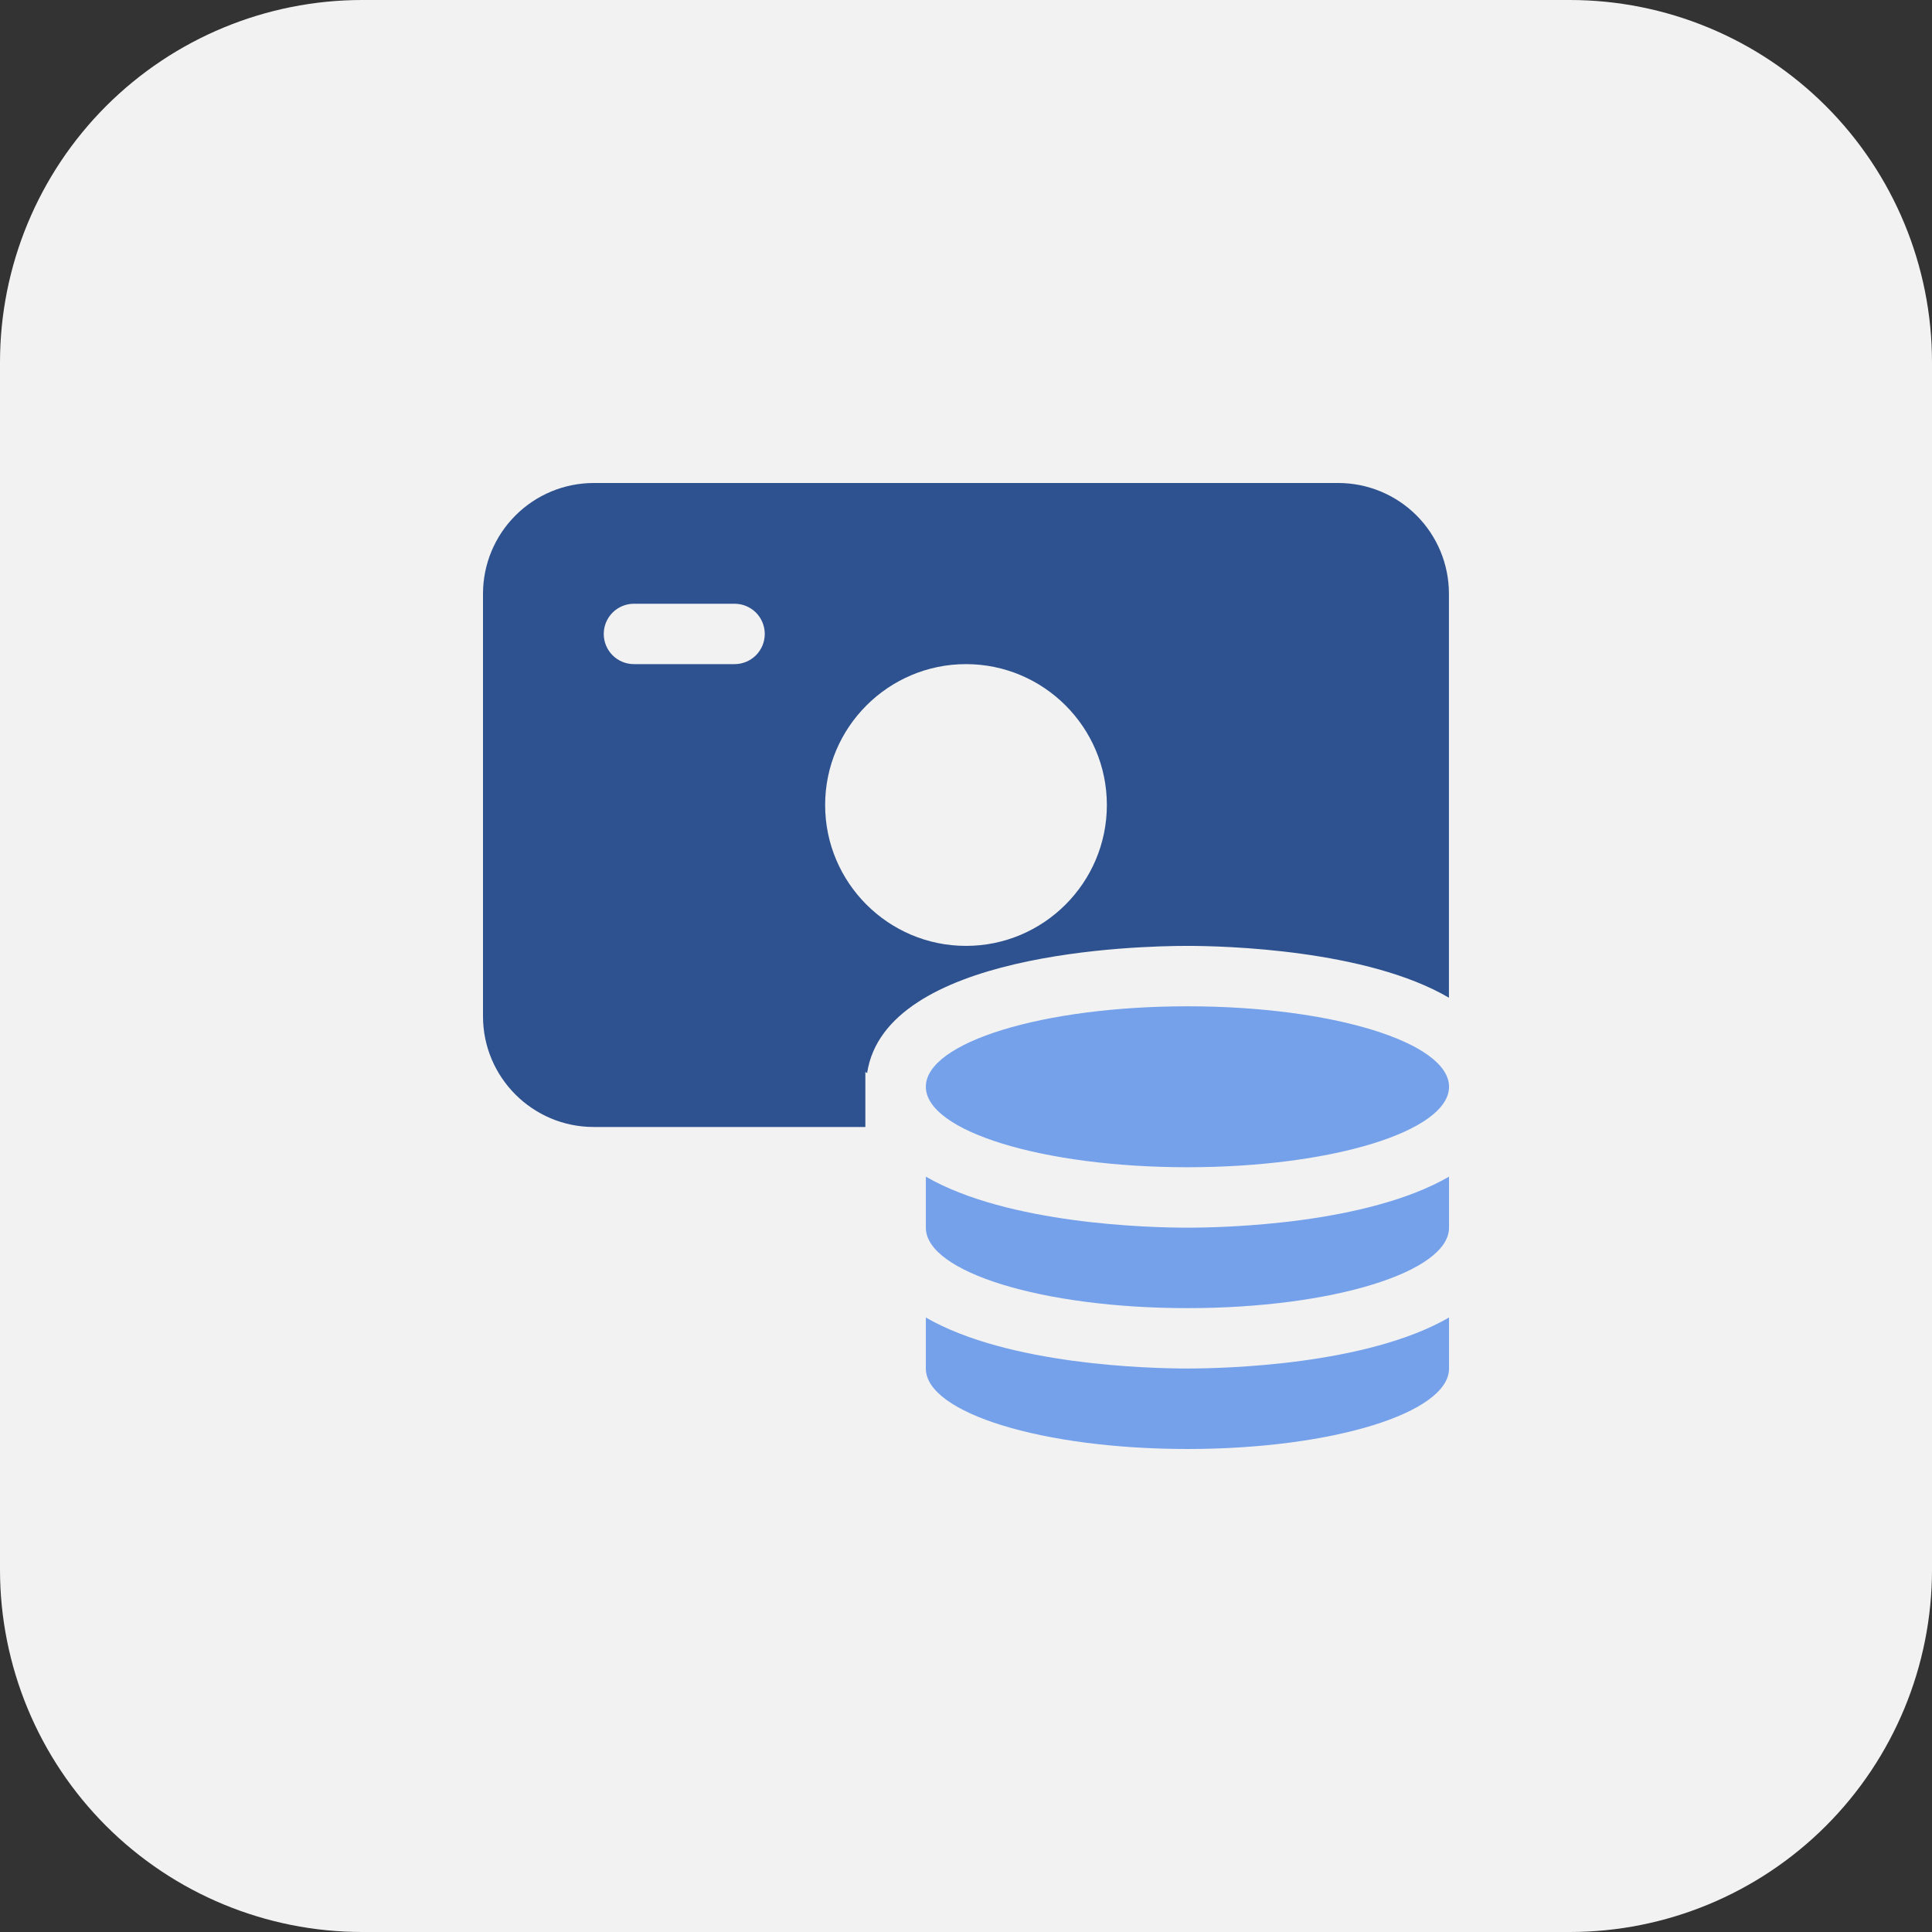 <svg width="56" height="56" viewBox="0 0 56 56" fill="none" xmlns="http://www.w3.org/2000/svg">
<rect x="0" y="0" width="56" height="56" fill="#333333" stroke="none"/>
<g clip-path="url(#clip0_429_56034)">
<path d="M45.5 56H10.5C7.715 56 5.045 54.894 3.075 52.925C1.106 50.956 0 48.285 0 45.5L0 10.5C0 7.715 1.106 5.045 3.075 3.075C5.045 1.106 7.715 0 10.5 0L45.5 0C48.285 0 50.956 1.106 52.925 3.075C54.894 5.045 56 7.715 56 10.5V45.5C56 48.285 54.894 50.956 52.925 52.925C50.956 54.894 48.285 56 45.5 56Z" fill="#F2F2F2"/>
<path d="M34.419 33.833C38.606 33.833 42.001 32.789 42.001 31.5C42.001 30.212 38.606 29.168 34.419 29.168C30.231 29.168 26.836 30.212 26.836 31.5C26.836 32.789 30.231 33.833 34.419 33.833Z" fill="#75A1EB"/>
<path d="M34.419 37.917C38.606 37.917 42.001 36.873 42.001 35.585V34.106C39.614 35.485 35.505 35.585 34.419 35.585C33.332 35.585 29.223 35.485 26.836 34.106V35.585C26.834 36.873 30.229 37.917 34.419 37.917ZM34.419 39.667C33.332 39.667 29.223 39.568 26.836 38.189V39.667C26.836 40.956 30.231 42 34.419 42C38.606 42 42.001 40.956 42.001 39.667V38.189C39.614 39.566 35.505 39.667 34.419 39.667Z" fill="#75A1EB"/>
<path d="M25.083 31.073L25.134 31.103C25.659 27.61 32.914 27.417 34.416 27.417C35.506 27.417 39.62 27.526 41.998 28.919V17.208C41.998 16.357 41.66 15.542 41.059 14.94C40.458 14.339 39.643 14.001 38.792 14H17.208C16.357 14.001 15.542 14.339 14.941 14.941C14.339 15.542 14.001 16.357 14 17.208V29.458C14 31.227 15.438 32.666 17.208 32.666H25.083V31.073ZM21.292 19.25H18.375C18.143 19.25 17.92 19.158 17.756 18.994C17.592 18.83 17.5 18.607 17.5 18.375C17.5 18.143 17.592 17.92 17.756 17.756C17.92 17.592 18.143 17.5 18.375 17.5H21.292C21.524 17.5 21.747 17.592 21.911 17.756C22.075 17.92 22.167 18.143 22.167 18.375C22.167 18.607 22.075 18.83 21.911 18.994C21.747 19.158 21.524 19.25 21.292 19.25ZM28 19.25C30.252 19.25 32.083 21.082 32.083 23.333C32.083 25.583 30.252 27.417 28 27.417C25.748 27.417 23.917 25.585 23.917 23.334C23.917 21.084 25.748 19.25 28 19.25Z" fill="#2E528F"/>
</g>
<defs>
<clipPath id="clip0_429_56034">
<rect width="56" height="56" fill="white"/>
</clipPath>
</defs>
</svg>
